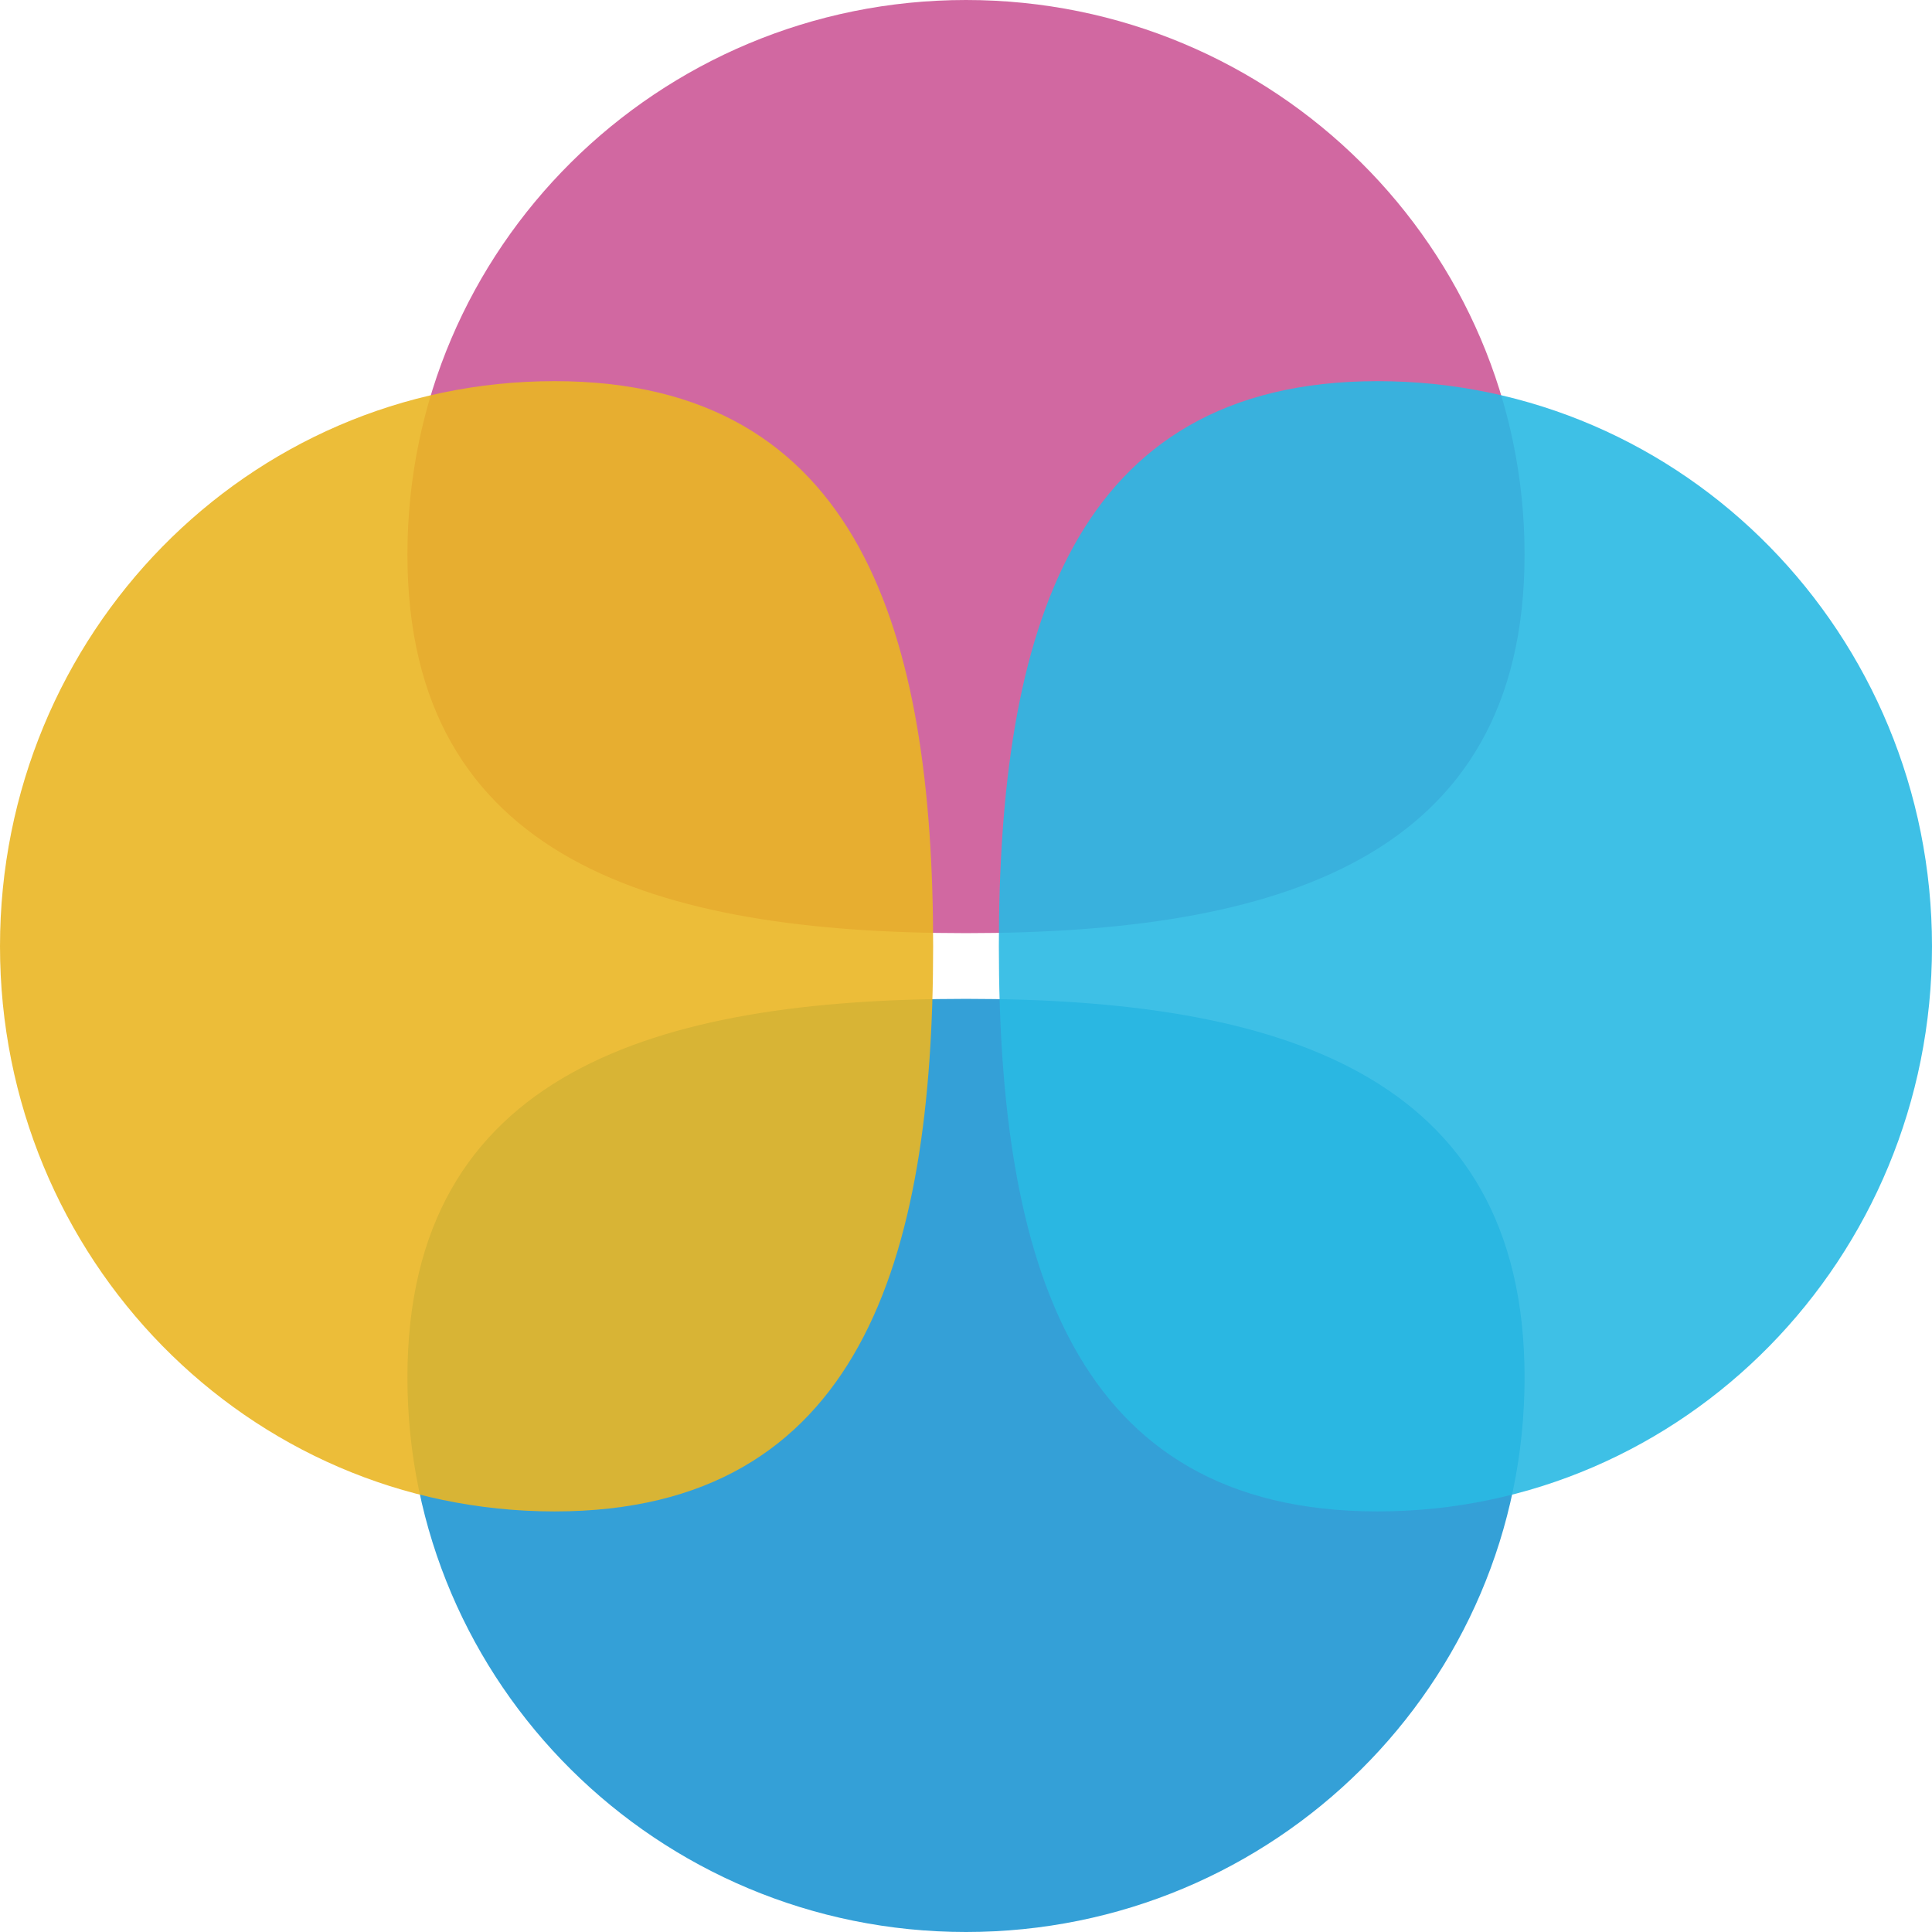 <svg width="100" height="100" viewBox="0 0 147 147" fill="none" xmlns="http://www.w3.org/2000/svg">
<path opacity="0.8" d="M73.5 147C96.972 147 116 128.112 116 104.812C116 81.511 96.972 76 73.5 76C50.028 76 31 81.511 31 104.811C31 128.112 50.028 147 73.5 147Z" fill="#0288CD"/>
<path opacity="0.8" d="M73.5 0C50.028 0 31 18.888 31 42.188C31 65.488 50.028 71 73.5 71C96.972 71 116 65.488 116 42.188C116 18.888 96.972 0 73.5 0Z" fill="#C54389"/>
<path opacity="0.9" d="M147 72C147 95.748 128.112 115 104.812 115C81.511 115 76 95.748 76 72C76 48.252 81.511 29 104.812 29C128.112 29 147 48.252 147 72Z" fill="#2AB9E3"/>
<path opacity="0.9" d="M0 72C0 95.748 18.889 115 42.188 115C65.489 115 71 95.748 71 72C71 48.252 65.489 29 42.188 29C18.889 29 0 48.252 0 72Z" fill="#EAB624"/>
</svg>
